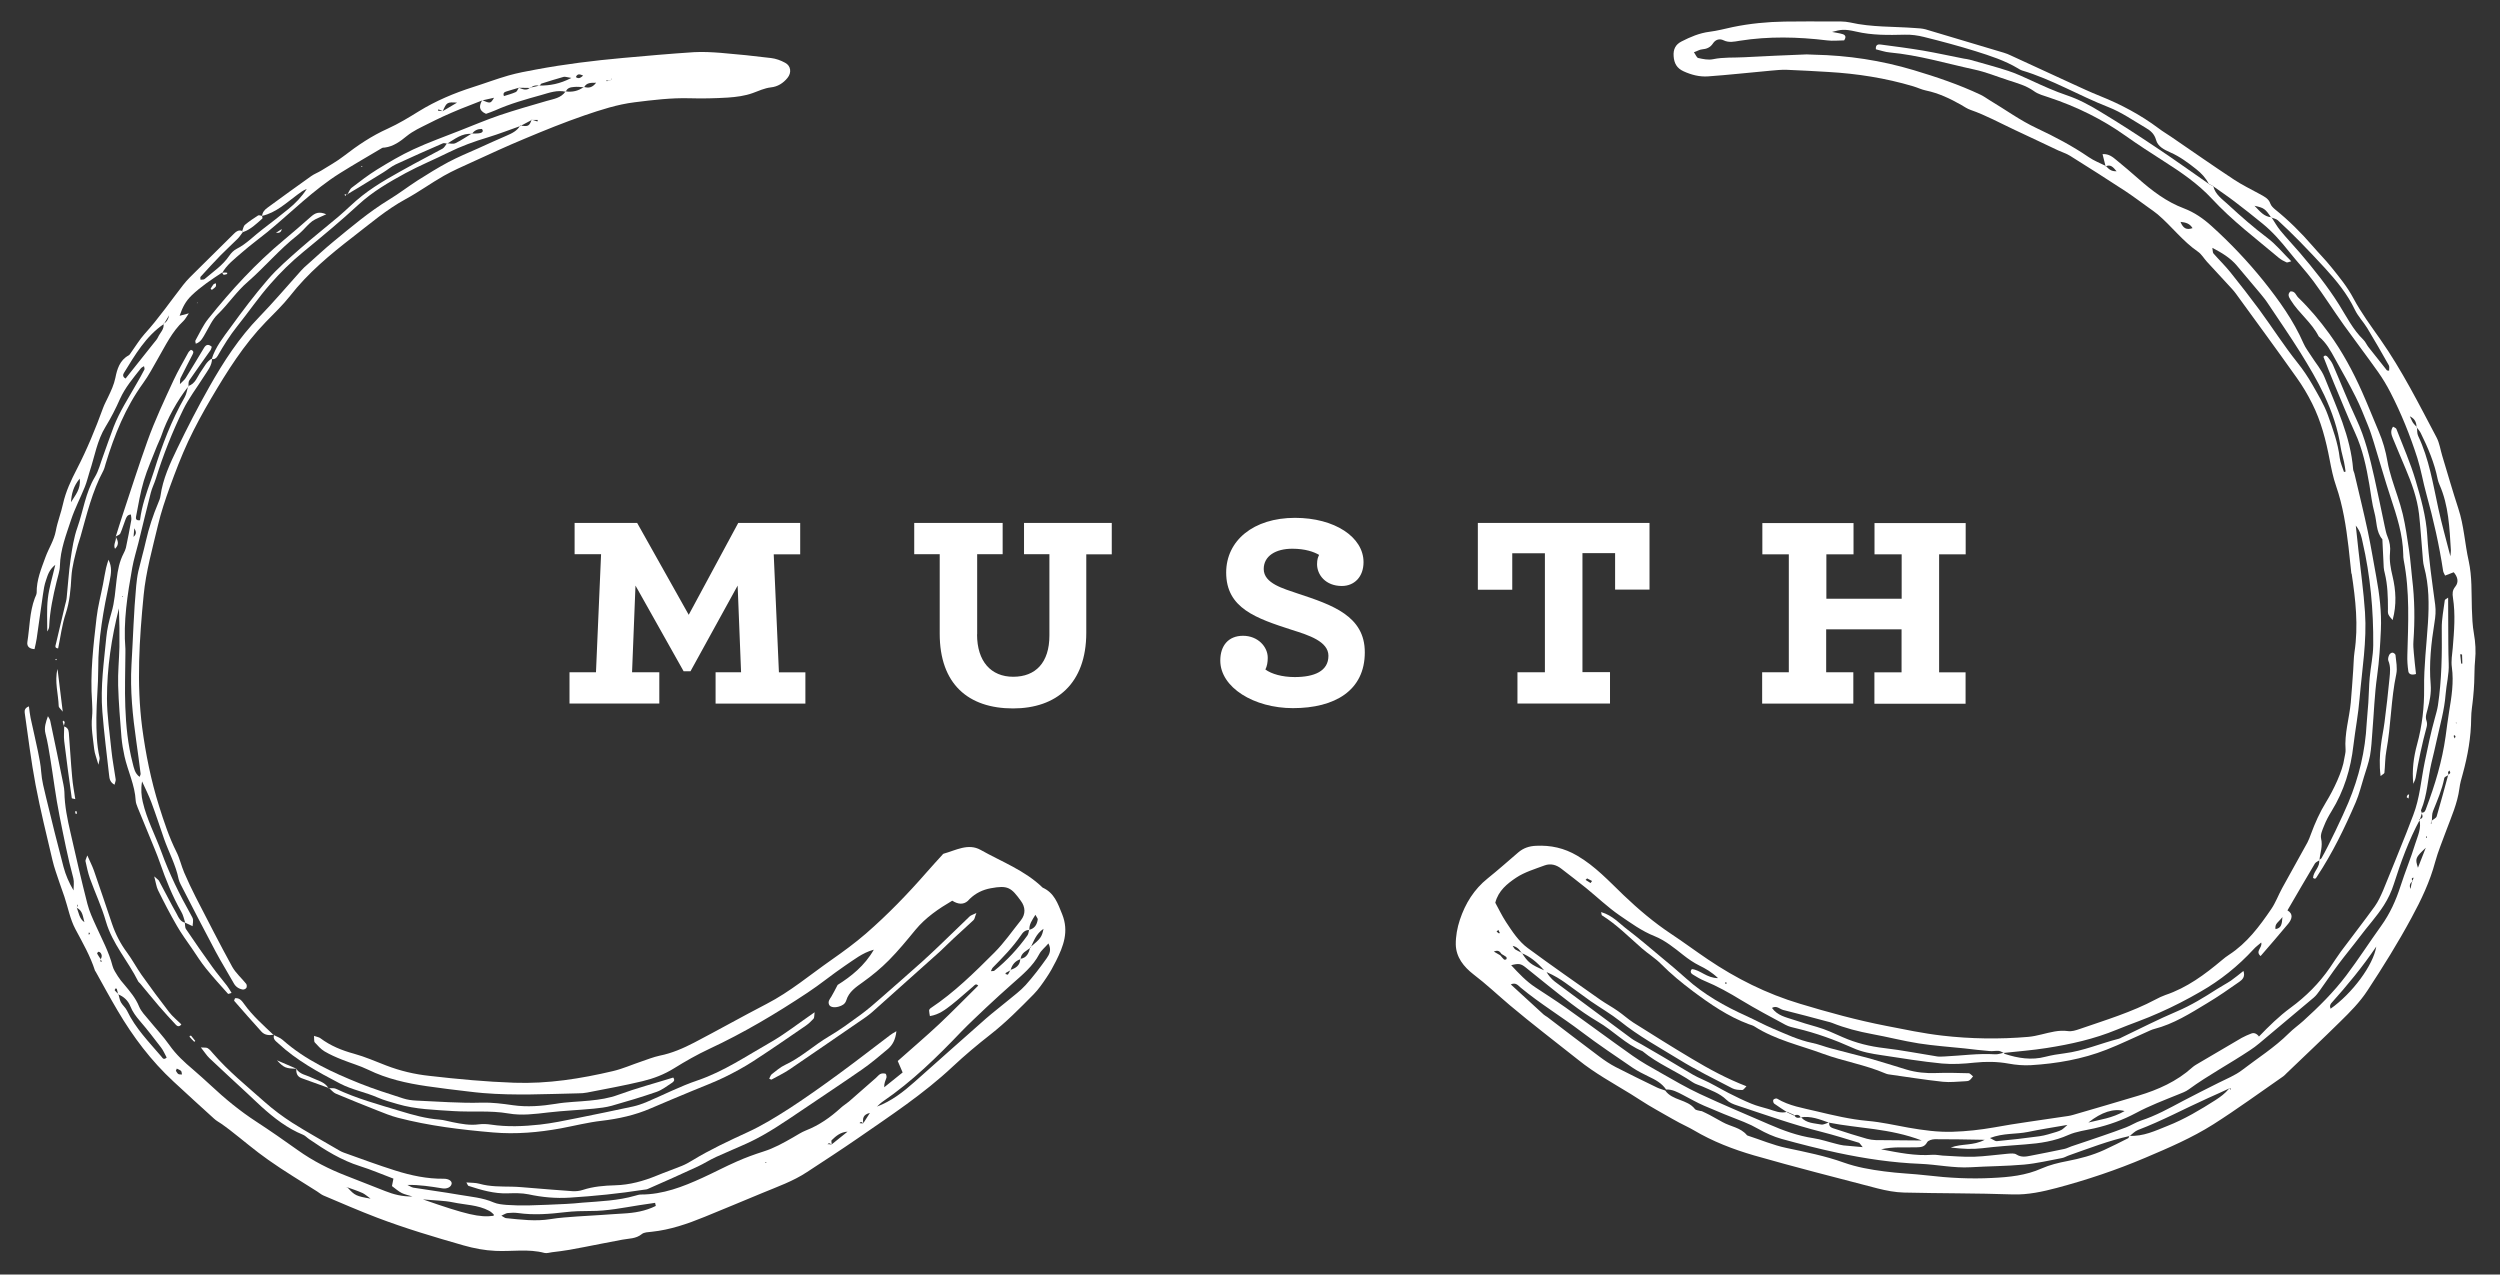 <svg viewBox="0 0 255 130" version="1.1" xmlns="http://www.w3.org/2000/svg" id="svg1">
  
  <rect x="0" y="0" width="255" height="130" fill="#333333" stroke="none"/>
  
  <defs>
    <style>
      .st0 {
        fill: none;
      }

      .st1 {
        fill-rule: evenodd;
      }

      .st1, .st2 {
        fill: #fff;
      }
    </style>
  </defs>
  
    
  
  <rect height="494.64" width="494.64" y="-273.81" x="-613.76" class="st0"></rect>
  <rect height="494.64" width="494.64" y="-273.81" x="-613.76" class="st0"></rect>
  <rect height="494.64" width="494.64" y="-273.81" x="-613.76" class="st0"></rect>
  <rect height="494.64" width="494.64" y="-273.81" x="-613.76" class="st0"></rect>
  <rect height="494.64" width="494.64" y="-273.81" x="-613.76" class="st0"></rect>
  <rect height="494.64" width="494.64" y="-273.81" x="-613.76" class="st0"></rect>
  <rect height="494.64" width="494.64" y="-273.81" x="-613.76" class="st0"></rect>
  <rect height="494.64" width="494.64" y="-273.81" x="-613.76" class="st0"></rect>
  <rect height="494.64" width="494.64" y="-273.81" x="-613.76" class="st0"></rect>
  <rect height="494.64" width="494.64" y="-273.81" x="-613.76" class="st0"></rect>
  <rect height="494.64" width="494.64" y="-273.81" x="-613.76" class="st0"></rect>
  <rect height="494.64" width="494.64" y="-273.81" x="-613.76" class="st0"></rect>
  <rect height="494.64" width="494.64" y="-273.81" x="-613.76" class="st0"></rect>
  <rect height="494.64" width="494.64" y="-273.81" x="-613.76" class="st0"></rect>
  <rect height="494.64" width="494.64" y="-273.81" x="-613.76" class="st0"></rect>
  <rect height="494.64" width="494.64" y="-273.81" x="-613.76" class="st0"></rect>
  <rect height="494.64" width="494.64" y="-273.81" x="-613.76" class="st0"></rect>
  <rect height="494.64" width="494.64" y="-273.81" x="-613.76" class="st0"></rect>
  <rect height="494.64" width="494.64" y="-273.81" x="-613.76" class="st0"></rect>
  <rect height="494.64" width="494.64" y="-273.81" x="-613.76" class="st0"></rect>
  <rect height="494.64" width="494.64" y="-273.81" x="-613.76" class="st0"></rect>
  <rect height="494.64" width="494.64" y="-273.81" x="-613.76" class="st0"></rect>
  <rect height="494.64" width="494.64" y="-273.81" x="-613.76" class="st0"></rect>
  <rect height="494.64" width="494.64" y="-273.81" x="-613.76" class="st0"></rect>
  <rect height="494.64" width="494.64" y="-273.81" x="-613.76" class="st0"></rect>
  <rect height="494.64" width="494.64" y="-273.81" x="-613.76" class="st0"></rect>
  <rect height="494.64" width="494.64" y="-273.81" x="-613.76" class="st0"></rect>
  <rect height="494.64" width="494.64" y="-273.81" x="-613.76" class="st0"></rect>
  <rect height="494.64" width="494.64" y="-273.81" x="-613.76" class="st0"></rect>
  <rect height="494.64" width="494.64" y="-273.81" x="-613.76" class="st0"></rect>
  <rect height="494.64" width="494.64" y="-273.81" x="-613.76" class="st0"></rect>
  <rect height="494.64" width="494.64" y="-273.81" x="-613.76" class="st0"></rect>
  <rect height="494.64" width="494.64" y="-273.81" x="-613.76" class="st0"></rect>
  <rect height="494.64" width="494.64" y="-273.81" x="-613.76" class="st0"></rect>
  <rect height="494.64" width="494.64" y="-273.81" x="-613.76" class="st0"></rect>
  <rect height="494.64" width="494.64" y="-273.81" x="-613.76" class="st0"></rect>
  <rect height="494.64" width="494.64" y="-273.81" x="-613.76" class="st0"></rect>
  <rect height="494.64" width="494.64" y="-273.81" x="-613.76" class="st0"></rect>
  <rect height="494.64" width="494.64" y="-273.81" x="-613.76" class="st0"></rect>
  <rect height="494.64" width="494.64" y="-273.81" x="-613.76" class="st0"></rect>
  <g>
    <path d="M78.22,118.57c-.07-.02-.13-.04-.2-.05.03.03.05.08.08.08.03,0,.08-.02.12-.03M9.14,95.3s.03-.09.02-.12c-.01-.03-.06-.05-.1-.07-.01.07-.02.13-.03.2.03,0,.07,0,.11-.02M18.03,109c-.03.08-.06.14-.09.22.08.11.14.26.25.33.09.06.25.03.37.05-.03-.12-.02-.28-.09-.36-.11-.11-.28-.16-.43-.24M43.14,122.34c4.43,1.55,5.82,1.87,7.21,1.67,0-.05.03-.13,0-.15-.14-.13-.29-.27-.46-.36-1.15-.61-2.45-.6-3.68-.86-.92-.19-1.88-.19-3.07-.3M66.89,123c-.02-.1-.05-.21-.07-.31-.54.08-1.08.15-1.62.24-1.65.26-3.28.6-4.96.59-.86,0-1.72.02-2.57.12-1.61.19-3.21.32-4.83.09-.35-.05-.71-.03-1.06,0-.18.02-.35.14-.64.27.25.14.36.24.47.25,1.51.15,3.02.35,4.54.1.9-.15,1.81-.2,2.72-.27.8-.06,1.61-.09,2.42-.15.76-.04,1.51-.12,2.27-.15,1.16-.06,2.28-.25,3.32-.77M89.43,112.88c1.5-.56,2.71-1.51,3.87-2.54,2.42-2.15,4.84-4.31,7.27-6.45.72-.63,1.48-1.2,2.22-1.82.62-.52,1.29-1,1.83-1.6.77-.86,1.48-1.79,2.15-2.74.26-.37.51-.84.17-1.5-.36.42-.73.7-.93,1.08-.65,1.25-1.74,2.13-2.74,3.02-.9.81-1.81,1.61-2.68,2.44-.84.81-1.7,1.59-2.51,2.43-2.48,2.6-5.05,5.12-8.04,7.16-.22.15-.41.35-.61.53M12.05,101.42c-.05-.18-.08-.36-.13-.54,0-.03-.08-.05-.12-.07-.04.07-.12.17-.1.2.11.14.25.26.38.39.08.28.12.58.25.83.17.31.47.54.62.85.86,1.8,2.25,3.21,3.52,4.7.1.11.21.39.53.09-.18-.33-.33-.71-.57-1.02-.7-.92-1.41-1.84-2.16-2.71-.4-.47-.75-.93-.98-1.51-.23-.57-.66-.98-1.25-1.21M104.99,94.87c-.42-.04-.67.25-.85.53-.83,1.22-1.85,2.25-2.87,3.29-.09.09-.12.22-.2.37.16-.02.28,0,.34-.04,1.3-1.04,2.42-2.26,3.39-3.61.11-.16.12-.38.17-.57.56-.12.8-.53.88-1.05.02-.1-.11-.22-.24-.48-.34.56-.66.98-.61,1.56M35.47,121.13c-.06,0-.13-.01-.19-.02.06.02.13.04.2.05.7.77.85.85,2.32,1.1-.37-.26-.58-.46-.82-.57-.49-.22-1.01-.39-1.51-.57M84.83,116.73c.54-.43,1.08-.87,1.62-1.3-.71.04-1.18.44-1.62.87-.07.06.01.28.01.43-.09-.04-.18-.1-.27-.12-.05,0-.11.07-.17.1.05,0,.1-.01.15,0,.09,0,.19.02.29.03M7.81,92.6c.05-.08.1-.16.14-.24.01-.03-.03-.07-.04-.11-.03.11-.05.22-.08.33.21.52.25,1.13.78,1.48-.16-.54-.16-1.18-.79-1.47M103.05,98.93c.57-.17,1-.46,1.02-1.13.69-.09.87-.63,1.02-1.18,1.06-.89,1.17-1.03,1.35-1.88-.76.5-.99,1.25-1.32,1.92-.4.33-.98.52-1.02,1.17-.55.18-.88.58-1.02,1.13-.16.09-.32.17-.48.27-.03.02-.03.08-.04.12.09.02.23.08.25.06.1-.15.17-.31.25-.48M88.05,114.58c.21-.33.42-.66.68-1.06-.7.16-.76.57-.67,1.06-.08-.05-.14-.12-.22-.14-.05-.01-.11.08-.17.11.04,0,.08.02.13.03.09,0,.17,0,.26,0M10.27,97.85c0,.11-.14.3.14.21-.06-.06-.11-.12-.17-.18.16-.21.19-.45.03-.67-.05-.07-.16-.13-.23-.13-.05.01-.15.16-.13.19.11.2.24.39.37.58M89.09,96.88c-1.13.31-1.99,1.02-2.91,1.63-1.3.88-2.51,1.89-3.82,2.75-3.21,2.13-6.52,4.1-10.02,5.73-1.24.58-2.43,1.26-3.59,1.98-1.01.63-2.09,1.04-3.21,1.31-1.87.45-3.77.79-5.65,1.16-.3.06-.61.08-.91.08-3.24.07-6.48.24-9.72-.03-.5-.04-1.01-.1-1.51-.16-1.41-.17-2.82-.33-4.22-.54-2.06-.3-4.07-.75-5.96-1.67-.86-.42-1.8-.68-2.69-1.04-.61-.24-1.22-.51-1.78-.84-.38-.23-.69-.58-.99-.91-.1-.11-.05-.35-.08-.67.31.11.51.13.65.24,1.03.77,2.18,1.24,3.43,1.58,1.12.31,2.2.78,3.28,1.2,1.43.55,2.9.9,4.42,1.06,2.87.33,5.75.6,8.64.7,3.43.12,6.77-.41,10.08-1.19.98-.23,1.91-.65,2.87-.97.62-.21,1.24-.46,1.88-.6,1.26-.25,2.42-.76,3.54-1.34,2.47-1.29,4.9-2.66,7.37-3.94,2.4-1.24,4.44-2.97,6.63-4.5,1.2-.84,2.39-1.71,3.5-2.67,2.22-1.93,4.26-4.04,6.19-6.25.53-.61,1.08-1.2,1.62-1.8.03-.04.07-.09.11-.1,1.24-.34,2.51-1.1,3.78-.39,2.15,1.21,4.52,2.09,6.33,3.85,1.18.53,1.54,1.59,1.99,2.71.71,1.77.13,3.26-.63,4.78-.29.58-.61,1.16-.98,1.7-.39.58-.8,1.18-1.29,1.68-1.42,1.44-2.84,2.88-4.44,4.13-1.32,1.03-2.6,2.11-3.82,3.25-2.97,2.79-6.36,5.01-9.69,7.32-1.71,1.18-3.45,2.31-5.19,3.45-1.41.93-2.99,1.48-4.53,2.12-1.96.81-3.93,1.64-5.9,2.44-1.74.71-3.5,1.32-5.39,1.52-.35.04-.78.04-1.02.24-.6.49-1.32.44-2,.57-.75.15-1.49.28-2.24.43-1.04.2-2.09.42-3.13.6-.59.11-1.2.17-1.8.25-.25.03-.52.13-.75.07-1.65-.44-3.34-.13-5-.21-1.13-.05-2.2-.26-3.26-.56-2.97-.85-5.93-1.73-8.82-2.83-1.84-.7-3.65-1.49-5.47-2.26-.23-.1-.42-.27-.64-.41-1.66-1.06-3.36-2.07-4.97-3.21-1.36-.95-2.63-2.05-3.95-3.07-.28-.22-.57-.42-.86-.63-.25-.17-.52-.31-.74-.52-1.38-1.25-2.76-2.51-4.13-3.78-2.28-2.11-4.13-4.56-5.7-7.23-.77-1.3-1.49-2.63-2.23-3.96-.02-.04-.06-.08-.08-.12-.48-1.5-1.26-2.85-2-4.24-.54-1.01-.75-2.19-1.12-3.3-.16-.48-.34-.95-.5-1.43-.25-.77-.54-1.52-.72-2.31-.6-2.55-1.23-5.1-1.72-7.67-.46-2.44-.76-4.9-1.11-7.36-.03-.24.02-.5.43-.65.06.43.09.81.17,1.18.24,1.14.52,2.27.75,3.41.14.69.28,1.37.33,2.08.06.89.3,1.78.51,2.66.57,2.36,1.15,4.71,1.77,7.05.22.82.55,1.6,1.02,2.39,0-.41.08-.85-.02-1.24-.57-2.1-.98-4.24-1.41-6.37-.39-1.93-.62-3.89-.94-5.84-.14-.85-.27-1.7-.49-2.54-.16-.62.03-1.16.25-1.78.08.15.19.29.23.45.46,2.17.91,4.35,1.35,6.52.05.25.09.5.1.76.02,1.42.31,2.81.63,4.19.55,2.42,1.1,4.83,1.72,7.24.2.78.55,1.52.88,2.25.6,1.34,1.31,2.63,1.68,4.07.1.38.34.72.55,1.06.19.3.42.58.65.84.58.7,1.16,1.37,1.51,2.24.21.5.62.92.98,1.35.7.86,1.47,1.67,2.11,2.58.68.97,1.53,1.75,2.42,2.5.61.53,1.22,1.07,1.81,1.62,1.44,1.35,2.96,2.6,4.62,3.68,1.44.94,2.85,1.92,4.25,2.92,1.54,1.1,3.2,1.94,4.96,2.62,1.32.51,2.63,1.04,3.95,1.55.86.34,1.73.57,2.78.55-.44-.14-.79-.2-1.09-.35-.35-.18-.66-.46-1-.71.05-.27.1-.51.15-.76-1.13-.42-2.25-.91-3.4-1.27-1.91-.6-3.58-1.64-5.2-2.76-.21-.14-.39-.35-.61-.44-1.62-.66-2.96-1.71-4.24-2.86-.49-.44-.95-.9-1.44-1.35-1.3-1.2-2.6-2.4-3.89-3.62-.28-.27-.49-.62-.86-1.08.36.03.56-.01.69.07.21.13.38.34.54.53,1.59,1.84,3.49,3.37,5.3,4.98.87.77,1.81,1.47,2.79,2.1,1.45.92,2.96,1.75,4.44,2.62.26.15.52.32.8.42,1.76.63,3.51,1.28,5.29,1.84,1.59.5,3.22.85,4.92.83.53,0,.84.24.81.5-.05.36-.49.56-.96.48-1.17-.19-2.33-.37-3.56-.35.2.09.4.24.61.28,1.55.25,3.1.45,4.65.72,1.19.21,2.41.29,3.55.79.4.17.87.21,1.32.25.75.05,1.51.07,2.27.05,1.26-.03,2.53-.09,3.79-.15.55-.02,1.11-.08,1.66-.13,1.81-.14,3.63-.2,5.39-.71.19-.05.39-.12.59-.12,2.24,0,4.27-.79,6.26-1.7,1.19-.54,2.35-1.16,3.54-1.68.88-.39,1.79-.72,2.7-1.01,1.08-.34,2.04-.88,3-1.43.44-.25.87-.54,1.33-.72,1.35-.53,2.49-1.33,3.55-2.3.26-.24.57-.42.84-.65.92-.8,1.83-1.6,2.74-2.4.15-.13.28-.31.45-.4.15-.08.37-.08.54-.03.06.02.12.28.09.4-.1.29-.25.58-.23.98.62-.5,1.24-1,1.88-1.51-.18-.42-.33-.79-.5-1.17,1.43-1.27,2.85-2.48,4.21-3.75,1.36-1.28,2.66-2.62,4-3.94-.25-.26-.39-.02-.52.09-.74.62-1.44,1.27-2.2,1.87-.63.49-1.28,1-2.21,1.15-.03-.22-.08-.4-.08-.57,0-.08.08-.19.16-.24,2.42-1.61,4.47-3.64,6.51-5.68.99-.99,1.8-2.17,2.69-3.28.51-.65.46-1.36,0-1.98-.98-1.35-1.31-1.62-3.07-1.29-.82.15-1.54.5-2.14,1.08-.07.07-.13.15-.21.22q-.65.56-1.58-.03c-1.38.81-2.71,1.71-3.76,2.98-.87,1.06-1.74,2.12-2.7,3.09-.81.82-1.72,1.57-2.66,2.24-.71.51-1.42.97-1.69,1.86-.12.38-.43.54-.79.64-.44.12-.85.05-.96-.2-.15-.34.07-.57.23-.83.2-.33.37-.68.64-1.19,1.36-.85,2.76-1.96,3.69-3.59" class="st1" id="path2"></path>
    <path d="M12.44,60.81l.04.1.05-.1h-.1ZM13.62,54.76c.31-.29.29-.51.08-.88-.03.37-.05.58-.08.88M59.48,7.71c-.28-.11-.56-.27-.74.15.3.24.52.04.74-.15M7.24,51.23c.41-.7,1.03-1.33.89-2.41-.65.78-.84,1.57-.89,2.41M16.71,33.05c-1.85,1.26-2.93,3.15-4.07,4.99-.09.15-.17.39.17.57.95-1.2,1.91-2.4,2.87-3.61.16-.2.34-.39.44-.61.2-.45.65-.8.56-1.36q.46-.26.57-.87c-.25.42-.4.66-.54.9M45.15,11.34c.46-.27.91-.54,1.47-.87-1.01-.07-1.06-.04-1.46.87-.15-.06-.3-.12-.44-.19-.01.05-.03.09-.05.14.16.01.32.03.48.05M54.1,8.94c.31-.07.63-.14.94-.21,1.04,0,2.04-.16,3.24-.78-.46-.07-.64-.15-.79-.11-.76.21-1.52.45-2.27.69-.07.02-.1.15-.16.23-.35-.09-.67-.05-.95.21-.39,0-.79-.02-1.19-.02-.42.13-.85.24-1.27.38-.17.06-.38.13-.25.47.41-.13.83-.24,1.21-.41.14-.06.2-.29.31-.44.39.14.78.35,1.16-.02M62.18,8.22c.07-.04.15-.09.22-.15.02-.01.02-.05.02-.07-.07.08-.14.17-.22.24-.13-.02-.25-.03-.38-.04.02.03.05.08.07.08.1-.01.19-.04.29-.06M22.67,27.79c-1.09.72-2.19,1.44-3.14,2.36-.57.55-.91,1.17-1.21,2.06.37-.1.59-.15.94-.25-.22.32-.35.59-.55.78-1.17,1.09-1.83,2.51-2.62,3.87-.48.83-.92,1.69-1.49,2.47-1.81,2.5-2.93,5.29-3.82,8.21-.07.24-.13.5-.24.72-1.14,2.12-1.68,4.44-2.33,6.73-.08.29-.19.57-.27.86-.28,1.08-.59,2.14-.66,3.27-.07,1.25-.17,2.5-.58,3.73-.38,1.13-.52,2.35-.77,3.54-.39-.04-.27-.28-.23-.45.31-1.32.63-2.66.94-3.98.06-.24.14-.49.16-.74.14-1.31.21-2.62.4-3.92.16-1.1.33-2.22.7-3.26.6-1.71.82-3.54,1.78-5.14.39-.64.56-1.4.83-2.11.36-.99.7-2,1.08-2.99.6-1.56,1.52-2.96,2.34-4.41.28-.48.55-.96.8-1.45.04-.07-.02-.19-.04-.34-.13.08-.25.13-.33.23-.78.99-1.59,1.94-2.12,3.11-.43.97-.91,1.92-1.47,2.83-.87,1.41-1.11,3.03-1.62,4.56-.17.53-.29,1.08-.5,1.59-.45,1.12-1.02,2.2-1.4,3.35-.5,1.53-1.1,3.04-1.14,4.7-.01.54-.22,1.09-.34,1.62-.36,1.48-.68,2.96-.75,4.49,0,.2-.07.39-.2.58.01-1.12-.07-2.25.06-3.36.12-1.08.46-2.15.76-3.44-.64.51-.77,1.06-.94,1.55-.17.47-.25.98-.32,1.48-.22,1.5-.42,3-.64,4.5-.05.35-.14.69-.22,1.07-.48-.02-.8-.25-.73-.72.24-1.5.22-3.03.76-4.48.07-.19.19-.38.19-.56-.02-1.3.47-2.44.9-3.63.33-.9.87-1.7,1.05-2.66.17-.94.54-1.84.74-2.78.28-1.25.82-2.4,1.4-3.52,1.05-2.03,1.91-4.13,2.69-6.27.14-.38.34-.73.51-1.1.3-.63.59-1.24.74-1.96.17-.86.44-1.79,1.35-2.28.12-.06.19-.23.28-.34.44-.61.84-1.28,1.34-1.84,1.43-1.57,2.63-3.32,3.93-4.99.43-.56.95-1.04,1.45-1.54,1.25-1.25,2.51-2.48,3.77-3.73.22-.22.47-.39.81-.25,0,0,.07.11.07.11-.18.23-.33.48-.53.68-.57.57-1.17,1.11-1.73,1.68-.7.72-1.38,1.46-2.06,2.21-.04.05,0,.17,0,.29.14-.02.32.01.42-.07.87-.75,1.85-1.39,2.51-2.37.19-.28.46-.56.76-.71,1.01-.51,1.76-1.33,2.65-2,.88-.66,1.75-1.36,2.61-2.05.73-.58,1.37-1.26,1.89-2.06-.37.14-.66.37-.96.59-1.13.83-2.17,1.83-3.6,2.16h0c.04-.38.27-.64.57-.85,1.47-1.07,2.94-2.15,4.43-3.2.32-.23.71-.37,1.05-.58.77-.48,1.57-.92,2.28-1.47,1.41-1.09,2.86-2.07,4.49-2.8,1.1-.5,2.14-1.13,3.17-1.77,1.74-1.07,3.59-1.85,5.53-2.47,1.2-.38,2.39-.83,3.61-1.18.92-.26,1.87-.44,2.81-.61,2.93-.55,5.89-.91,8.86-1.18,2.41-.22,4.83-.43,7.25-.59.91-.05,1.83,0,2.74.07,1.71.14,3.43.32,5.14.53.49.06.98.24,1.42.48.6.31.68,1.02.24,1.55-.43.53-1,.89-1.68.96-.68.08-1.25.36-1.86.58-.8.29-1.67.4-2.52.46-1.31.08-2.63.11-3.94.07-1.88-.05-3.73.18-5.59.41-1.77.22-3.45.77-5.12,1.34-2.06.71-4.08,1.53-6.08,2.37-1.81.75-3.6,1.58-5.39,2.4-.97.44-1.95.87-2.87,1.39-1.32.75-2.55,1.65-3.88,2.37-1.97,1.07-3.66,2.53-5.41,3.88-2.32,1.79-4.58,3.67-6.4,6.01-.75.95-1.64,1.79-2.48,2.66-2.24,2.31-3.93,5.02-5.55,7.76-.85,1.44-1.65,2.91-2.36,4.42-.7,1.51-1.3,3.08-1.87,4.65-.46,1.28-.9,2.58-1.21,3.9-.56,2.36-1.23,4.73-1.46,7.13-.44,4.49-.73,9-.15,13.5.36,2.71.9,5.38,1.72,8,.5,1.59,1.02,3.17,1.77,4.67.34.67.5,1.43.8,2.13.36.84.75,1.66,1.16,2.47,1.23,2.38,2.44,4.77,3.73,7.12.36.65.96,1.16,1.43,1.75.07.09.08.31.02.41-.06.1-.25.19-.37.17-.41-.07-.73-.28-.94-.68-.59-1.06-1.24-2.09-1.81-3.16-1.21-2.27-2.39-4.57-3.57-6.86-.09-.18-.18-.37-.22-.56-.29-1.45-1.01-2.75-1.49-4.12-.43-1.24-.83-2.48-1.29-3.71-.26-.7-.6-1.37-.95-2.14-.14.81-.07,1.48.07,2.09.41,1.79,1.28,3.4,1.9,5.1.81,2.24,1.86,4.37,3.03,6.45.25.44.23.44.15,1.13-.26-.13-.52-.25-.78-.37l.04.05c-.13-.38-.2-.79-.4-1.13-.91-1.59-1.58-3.28-2.18-5-.33-.96-.74-1.88-1.12-2.83-.38-.94-.77-1.86-1.15-2.8-.09-.24-.2-.49-.21-.73-.08-1.58-.8-3-1.14-4.51-.14-.63-.25-1.28-.31-1.93-.14-1.77-.29-3.53-.34-5.3-.04-1.31.1-2.63.13-3.94.02-1.31,0-2.62-.05-3.93-.76,3.02-1.22,6.06-1.22,9.18,0,1.78.28,3.52.45,5.28.1,1,.3,1.99.44,2.99.02.16-.08.34-.12.54-.45-.24-.52-.62-.55-.95-.24-2.16-.52-4.32-.69-6.49-.21-2.56.16-5.06.4-7.58.08-.85.28-1.7.52-2.51.34-1.13.4-2.29.54-3.44.11-.92.28-1.8.71-2.63.09-.18.18-.36.23-.56.2-.94.38-1.88.55-2.83.03-.18-.02-.38-.04-.57-.38.02-.46.29-.55.51-.19.47-.32.96-.53,1.42-.07.15-.31.21-.47.32v.02c.25-.77.47-1.54.73-2.3.82-2.48,1.62-4.98,2.5-7.44.76-2.13,1.73-4.19,2.68-6.24.45-.96.98-1.87,1.49-2.8.06-.12.18-.21.27-.29.32.1.27.29.17.48-.41.8-.83,1.6-1.23,2.41-.06.11-.03.27-.06.61.28-.3.48-.44.59-.63.64-1.02,1.26-2.06,1.88-3.09.2-.32.44-.39.78-.09-.04.11-.06.25-.13.35-.72,1.03-1.46,2.05-2.17,3.09-.1.15-.06.39-.08.59-1.13,1.42-2.21,3.39-2.74,4.98-.13.38-.32.75-.47,1.12-.45,1.17-.98,2.33-1.34,3.53-.36,1.2-.56,2.45-.8,3.69-.04.2.03.4.41.34.17-1.43.66-2.79,1.14-4.16.1-.28.2-.57.29-.86.81-2.61,1.77-5.15,3.13-7.53.19-.34.24-.75.35-1.13.75-.23.93-.97,1.32-1.51.34-.47.57-1.02,1.12-1.31,0,.76-.5,1.3-.87,1.9-.7,1.11-1.51,2.16-2.08,3.33-1.11,2.28-2.04,4.62-2.79,7.05-.15.48-.39.94-.51,1.42-.44,1.71-.85,3.43-1.27,5.14-.21.84-.47,1.66-.62,2.5-.49,2.74-.93,5.49-.7,8.29.01.15,0,.3,0,.45-.01,1.82-.08,3.65-.01,5.47.07,1.92.26,3.84.75,5.72.13.51.21,1.05.71,1.41.05-.15.12-.25.1-.33-.14-1.1-.28-2.2-.44-3.3-.37-2.6-.64-5.19-.49-7.83.16-2.67.23-5.35.48-8.02.05-.5.11-1.01.22-1.5.24-1.03.54-2.05.77-3.08.3-1.33.73-2.63,1.26-3.89.1-.23.2-.47.23-.72.24-1.73.97-3.29,1.71-4.83,1.03-2.13,2.11-4.24,3.28-6.3,1.44-2.55,3.03-5,5.09-7.12,1.48-1.53,2.85-3.15,4.27-4.73.2-.23.43-.43.66-.63.87-.77,1.72-1.57,2.62-2.31,1.84-1.51,3.65-3.05,5.7-4.3.99-.6,1.92-1.32,2.9-1.95,1.02-.65,2.06-1.29,3.12-1.86.98-.52,2.01-.95,3.03-1.4.96-.44,1.94-.88,2.91-1.3.56-.24,1.09-.49,1.4-1.04.81.13.93.07,1.17-.6.2.07.4.12.59.19.01-.05.02-.11.03-.16-.2,0-.4,0-.6,0-.39.21-.78.41-1.17.62-1.1.39-2.18.81-3.29,1.15-1.4.42-2.76.91-4.07,1.56-1.44.72-2.94,1.33-4.36,2.1-1.69.92-3.36,1.89-4.78,3.2-1.82,1.68-3.73,3.26-5.64,4.83-1.21.99-2.34,2.1-3.37,3.28-1.2,1.36-2.23,2.88-3.37,4.3-.76.95-1.4,1.98-2,3.03-.14.25-.33.37-.61.33.38-1.23,1.18-2.22,1.92-3.23,1.21-1.67,2.46-3.33,3.81-4.89.98-1.14,2.14-2.13,3.28-3.14,1.29-1.13,2.64-2.19,3.95-3.3.81-.69,1.55-1.45,2.38-2.1,1.63-1.28,3.47-2.24,5.27-3.24.97-.54,1.97-1.03,2.94-1.57.19-.11.3-.36.45-.54.29,0,.63.1.87-.02.58-.28,1.11-.65,1.66-.98.29-.01.59.02.87-.05.15-.03.38-.17.16-.42-.42,0-.77.14-1.01.51-1.02-.1-1.74.52-2.53.99-.15-.01-.32-.09-.44-.03-1.61.7-3.22,1.41-4.81,2.15-.45.21-.83.55-1.26.81-.85.53-1.71,1.04-2.56,1.57-.38.23-.77.46-1.16.69l.03.04c.15-.25.25-.57.47-.74.84-.65,1.68-1.29,2.58-1.85,1.2-.74,2.42-1.46,3.69-2.05,1.55-.72,3.16-1.29,4.75-1.92,1.35-.53,2.7-1.1,4.07-1.57,1.58-.53,3.18-.99,4.77-1.45.72-.21,1.48-.29,1.95-.98.68.1,1.31-.04,1.87-.46.49.16.88.06,1.24-.42-.53,0-.97-.02-1.22.46-.35-.02-.7-.07-1.03-.03-.33.03-.7.07-.84.49-.87-.21-1.69.1-2.5.33-1.59.44-3.19.89-4.71,1.57-.32.14-.65.25-.93.35-.79-.35-.69-.85-.39-1.39.85.35.85.35,1.21-.25-.44.1-.82.18-1.2.27-.74.29-1.48.57-2.22.87-.61.25-1.2.51-1.8.78-.5.23-1,.48-1.5.73-.75.38-1.51.71-2.2,1.27-.62.51-1.34,1.05-2.22,1.16-.1.01-.21,0-.29.05-1.43.85-2.87,1.68-4.28,2.56-2.71,1.7-4.95,3.98-7.4,6-.86.7-1.76,1.35-2.59,2.08-.75.66-1.58,1.26-2.07,2.18l.04-.03Z" class="st1" id="path4"></path>
    <path d="M91.43,105.21c-.09.82-.38,1.38-.88,1.8-.85.71-1.7,1.44-2.61,2.07-2.03,1.41-4.09,2.77-6.14,4.16-1.76,1.18-3.5,2.4-5.43,3.3-1.1.51-2.22.96-3.33,1.47-.64.29-1.23.68-1.88.98-1.69.79-3.4,1.54-5.1,2.29-.13.06-.29.05-.44.08-2.49.39-4.99.64-7.51.8-1.42.09-2.82-.04-4.21-.34-.68-.14-1.41-.12-2.11-.1-1.4.05-2.7-.34-4-.76-.07-.02-.1-.16-.22-.35.49.04.92.02,1.32.13,1.09.31,2.2.28,3.31.3.66.01,1.31.08,1.96.13,1.42.11,2.83.24,4.24.33.35.02.72-.02,1.05-.13,1.07-.35,2.19-.44,3.29-.47,1.5-.04,2.89-.43,4.26-.99.84-.35,1.7-.64,2.55-.99.37-.15.73-.35,1.07-.56,1.82-1.11,3.74-2,5.67-2.89,1.46-.67,2.85-1.53,4.21-2.4,1.78-1.16,3.51-2.39,5.22-3.65,1.71-1.25,3.38-2.56,5.08-3.84.15-.12.32-.21.62-.39" class="st1" id="path6"></path>
    <path d="M33.52,111c.24.01.53-.04.73.05,2.11,1,4.36,1.61,6.58,2.28,1.3.4,2.61.76,3.99.87.45.03.89.18,1.34.26.89.18,1.78.35,2.7.22.4-.05.81-.03,1.21.03,1.66.25,3.33.18,4.99,0,1.25-.14,2.5-.4,3.74-.65,1.93-.38,3.85-.79,5.78-1.2.44-.1.88-.25,1.3-.42,1.77-.75,3.49-1.64,5.3-2.25,2.66-.91,4.96-2.48,7.37-3.85,1.53-.87,2.92-1.98,4.54-3.09-.05.35-.02.56-.11.66-.24.26-.5.51-.79.71-1.79,1.23-3.57,2.46-5.39,3.64-.93.6-1.91,1.13-2.91,1.62-1.09.53-2.23.95-3.35,1.42-1.39.58-2.79,1.16-4.18,1.76-1.59.69-3.29,1.06-4.98,1.26-1.41.16-2.78.51-4.16.77-2.3.42-4.6.62-6.93.42-3.27-.28-6.52-.67-9.71-1.5-.73-.19-1.43-.48-2.14-.76-1.4-.55-2.8-1.12-4.19-1.7-.26-.11-.45-.37-.68-.56l-.03.03Z" class="st1" id="path8"></path>
    <path d="M27.91,105.57c.31.16.66.27.92.5,2.31,2.05,5.06,3.31,7.87,4.44,1.45.58,2.94,1.05,4.43,1.53.43.14.89.2,1.34.22,2.22.09,4.44.28,6.67.21,1.06-.03,2.13.11,3.17.26,1.47.21,2.94.09,4.37-.14,1.16-.2,2.31-.21,3.47-.33,1.01-.1,1.97-.24,2.94-.6,1.83-.67,3.72-1.17,5.58-1.75.22.29.01.44-.12.53-.5.33-1,.72-1.55.92-1.52.53-3.07.99-4.62,1.43-.58.16-1.19.23-1.79.29-1.56.15-3.12.21-4.67.39-1.36.16-2.72.34-4.07.1-1.86-.32-3.74-.12-5.6-.24-1.92-.13-3.85-.17-5.71-.72-.68-.2-1.37-.38-2.01-.66-1.25-.55-2.6-.78-3.83-1.42-2.24-1.17-4.45-2.37-6.32-4.11-.25-.23-.59-.44-.41-.88l-.03.02Z" class="st1" id="path10"></path>
    <path d="M99.59,93.13c-.16.4-.17.62-.29.72-.65.62-1.34,1.22-2,1.84-.48.44-.94.92-1.42,1.36-2.29,2.06-4.59,4.11-6.89,6.16-.45.4-.96.73-1.47,1.08-2.33,1.6-4.66,3.21-7,4.8-.58.39-1.22.69-1.83,1.03-.03.01-.08-.03-.23-.09.09-.17.14-.37.27-.47.44-.34.87-.72,1.37-.95,1.62-.76,2.92-1.99,4.44-2.89,1.13-.66,2.19-1.45,3.25-2.22.69-.51,1.34-1.06,1.98-1.63,1.44-1.25,2.87-2.52,4.3-3.79.6-.54,1.18-1.09,1.77-1.65,1.02-.98,2.03-1.97,3.06-2.95.12-.12.31-.17.71-.36" class="st1" id="path12"></path>
    <path d="M11.07,57.11c.38.73.26,1.42.12,2.12-.63,2.96-1.18,5.93-1.17,8.99,0,1.67-.18,3.33-.19,5,0,1.36.02,2.73.33,4.07.03.13-.04.28-.12.71-.2-.71-.38-1.13-.43-1.57-.12-1.1-.34-2.2-.22-3.31.05-.5.03-1.02,0-1.52-.21-2.89.13-5.74.46-8.6.13-1.15.44-2.28.66-3.43.1-.55.19-1.09.31-1.64.06-.28.16-.55.24-.83" class="st1" id="path14"></path>
    <path d="M33.29,21.85c-.65.32-1.09.46-1.44.71-.36.27-.66.63-.98.95-.18.18-.36.35-.56.51-1.82,1.43-3.31,3.22-5.05,4.74-1.15.99-1.98,2.27-3.07,3.32-.53.51-.85,1.25-1.23,1.9-.25.42-.44.9-.99,1.08-.02-.14-.07-.26-.04-.32.42-.75.78-1.56,1.31-2.22,2.34-2.92,4.86-5.67,7.74-8.06.93-.78,1.84-1.56,2.74-2.36.41-.36.8-.57,1.57-.24" class="st1" id="path16"></path>
    <path d="M8.91,87.26c.26.6.49,1.04.66,1.51.63,1.81,1.24,3.63,1.85,5.44.36,1.06.86,2.04,1.53,2.94.54.73.97,1.55,1.49,2.29.91,1.28,1.84,2.54,2.8,3.78.36.47.84.85,1.26,1.27-.22.29-.43.18-.55.05-.58-.62-1.16-1.25-1.72-1.9-.66-.77-1.29-1.55-1.94-2.33-.06-.07-.16-.13-.2-.22-1.03-2.07-2.63-3.82-3.29-6.11-.43-1.5-1.1-2.92-1.63-4.39-.2-.57-.32-1.16-.45-1.75-.02-.12.08-.26.18-.57" class="st1" id="path18"></path>
    <path d="M18.85,94.08c.04.24,0,.52.13.7.87,1.3,1.77,2.58,2.68,3.85.47.66,1,1.27,1.49,1.91.17.23.31.47.47.74-.19.05-.33.12-.36.09-.77-.86-1.54-1.71-2.26-2.6-.51-.63-.94-1.32-1.39-1.98-.54-.79-1.11-1.55-1.58-2.38-.68-1.17-1.31-2.39-1.91-3.61-.17-.34-.21-.74-.39-1.41.31.29.43.35.48.44.6,1.11,1.17,2.24,1.79,3.34.21.39.38.86.91.95l-.04-.05Z" class="st1" id="path20"></path>
    <path d="M6.5,74.09c.35.08.5.32.52.65.12,1.51.2,3.01.34,4.52.06.74.2,1.47.32,2.25-.2-.05-.36-.06-.36-.1-.27-1.94-.54-3.88-.77-5.82-.06-.5,0-1.01,0-1.51l-.03.03Z" class="st1" id="path22"></path>
    <path d="M27.94,105.54c-.47.08-.93.06-1.27-.31-.94-1.03-1.86-2.09-2.78-3.14-.03-.04.05-.17.08-.27.47-.06.7.27.94.6.85,1.19,1.95,2.15,3,3.15l.03-.02Z" class="st1" id="path24"></path>
    <path d="M5.87,68.26c.17,1.36.34,2.73.53,4.33-.25-.32-.4-.43-.41-.54-.04-1.28-.44-2.53-.13-3.79" class="st1" id="path26"></path>
    <path d="M30.22,109.01c.35.58,1.01.63,1.54.9.62.31,1.37.42,1.76,1.1l.03-.03c-.93-.33-1.87-.67-2.8-1.01-.45-.17-.55-.53-.53-.95h0Z" class="st1" id="path28"></path>
    <path d="M26.73,22.02h0c.01.09.07.23.03.27-.61.54-1.19,1.12-1.99,1.39,0,0-.07-.12-.07-.11.1-.22.13-.5.29-.64.41-.35.87-.65,1.33-.95.1-.06.28.02.42.04" class="st1" id="path30"></path>
    <path d="M30.23,109.01c-1.07-.02-1.28-.1-1.98-.86.72.31,1.35.58,1.97.85h0Z" class="st1" id="path32"></path>
    <path d="M28.74,23.36c-.06.33-.23.42-.59.39.24-.15.39-.26.59-.39" class="st1" id="path34"></path>
    <path d="M21.48,29.45c.1-.15.18-.31.29-.44.05-.07.17-.08.26-.11,0,.12.02.26-.03.34-.1.13-.26.22-.39.33-.04-.04-.08-.07-.12-.11" class="st1" id="path36"></path>
    <path d="M11.79,54.72c.22.4.42.79-.06,1.26-.22-.46.18-.85.08-1.24,0,0-.02-.02-.02-.02" class="st1" id="path38"></path>
    <path d="M19.38,105.65s.11-.02.12,0c.15.18.28.36.42.53-.04.03-.1.09-.11.08-.16-.16-.32-.32-.47-.5-.02-.02.02-.08.04-.12" class="st1" id="path40"></path>
    <path d="M22.63,27.83c.09,0,.18-.02.28-.03.09,0,.17,0,.26.02,0,0,0,.12,0,.13-.12.03-.25.09-.36.07-.06-.01-.1-.15-.14-.23,0,0-.04.03-.04.03" class="st1" id="path42"></path>
    <path d="M5.81,67.2c-.04.06-.05.13-.08.14-.03,0-.08-.03-.12-.05.06-.03.12-.05.2-.09" class="st1" id="path44"></path>
    <path d="M6.53,74.06c-.04-.14-.1-.28-.13-.42-.01-.04.02-.09.04-.14.05.05.16.1.16.15-.01.14-.06.29-.1.43,0,0,.03-.02.03-.02" class="st1" id="path46"></path>
    <path d="M35.36,19.75c-.04.08-.08.17-.13.25-.03-.05-.06-.1-.1-.15.09-.02.17-.04.25-.06l-.03-.04Z" class="st1" id="path48"></path>
    <path d="M20.14,30.83v.1s-.06-.02-.06-.02l.06-.08Z" class="st1" id="path50"></path>
    <path d="M7.79,82.73c.02.08.06.16.06.24,0,.02-.08.04-.12.06-.03-.08-.06-.16-.07-.25,0-.01.08-.04.12-.06" class="st1" id="path52"></path>
    <path d="M36.86,17.03v-.11s.13.06.13.06l-.13.05Z" class="st1" id="path54"></path>
    <path d="M176.09,100.22s-.08-.03-.12-.03c0,.06.01.12.02.17.04-.02.08-.02.12-.04.02-.01,0-.06,0-.1M247.47,85.31s-.03.08-.02.12c0,0,.06.02.08.03.01-.04.03-.08.02-.12,0-.01-.05-.02-.08-.03M250.57,73.71h-.08l.04.1.04-.1ZM250.38,75.32c.03-.07.08-.14.08-.22,0-.04-.09-.08-.14-.12-.02.04-.05.09-.04.12.02.08.07.14.1.22M152.83,94.84c-.08.08-.13.13-.18.18.07.06.14.12.21.17.03.02.09-.01.13-.02-.05-.1-.11-.21-.17-.34M161.89,89.59c-.05.05-.1.1-.16.16.17.1.34.21.51.32.05-.07.1-.14.15-.21-.17-.09-.33-.18-.5-.26M251.13,66.76c-.06-.01-.13-.02-.19-.03.03.32.07.64.1.96.04,0,.08,0,.12,0,0-.3-.02-.61-.03-.92M232.1,94.77c.57-.1.66-.45.71-1.23-.4.53-.8.66-.71,1.23M223.64,23.27c-.28-.46-.66-.58-1.23-.64.27.67.62.85,1.23.64M247.43,86.47c-1.07,1.02-1.1,1.09-.8,2.04.3-.77.55-1.4.8-2.04M216.71,113.33c-1.12-.3-2.35.1-3.7,1.17,1.19-.3,2.42-.44,3.7-1.17M237.72,102.89c2.2-1.55,4.36-4.44,4.66-6.34-1.39,2.06-2.96,3.96-4.61,5.8-.06.07-.09.18-.11.27-.01.04.02.09.06.28M202.98,116.08c.35.17.53.33.68.32,1.45-.14,2.91-.3,4.35-.5.6-.08,1.18-.28,1.76-.45.19-.05.38-.14.55-.23.12-.07.22-.18.56-.48-1.56.27-2.8.46-4.04.72-1.21.25-2.48.09-3.87.62M239.08,48.14c.06-.02.11-.03.17-.04-.05-.33-.09-.66-.16-.98-.1-.5-.26-.98-.34-1.48-.27-1.86-.88-3.63-1.67-5.32-.7-1.5-1.56-2.93-2.43-4.34-1.07-1.71-2.22-3.37-3.34-5.05-.22-.34-.48-.65-.73-.96-.81-.97-1.62-1.94-2.44-2.9-.65-.76-1.48-1.27-2.48-1.79.05.29.03.47.11.57.56.64,1.18,1.24,1.72,1.91,1.01,1.26,2,2.53,2.96,3.83,1.31,1.79,2.51,3.67,3.89,5.4.57.71,1.07,1.46,1.52,2.24.57,1.01,1.19,2.02,1.58,3.1.51,1.42,1.03,2.85,1.21,4.37.06.49.28.95.43,1.42M189.99,117c-.25-.3-.31-.42-.38-.44-1.26-.38-2.51-.78-3.78-1.1-2.94-.74-5.79-1.76-8.66-2.71-.38-.12-.79-.29-1.06-.56-.72-.7-1.63-.98-2.49-1.38-.32-.14-.68-.22-.97-.42-1.66-1.14-3.56-1.87-5.12-3.17-1.71-.7-2.98-2.09-4.54-3-.95-.56-1.87-1.2-2.75-1.87-1.57-1.19-3.09-2.44-4.62-3.67-.49-.39-.71-.43-1.48-.23.78.84,1.54,1.65,2.47,2.26,1.01.67,2.04,1.32,3.03,2.02,2.31,1.64,4.58,3.33,6.89,4.96.9.64,1.88,1.18,2.85,1.73,1.32.75,2.63,1.52,4,2.16,2.33,1.09,4.71,2.08,7.08,3.11,1.44.63,2.91,1.16,4.48,1.4.8.12,1.57.39,2.35.58.25.06.49.13.74.16.59.06,1.19.11,1.99.18M231.66,22.19c-.61-.9-.73-.99-1.7-1.2.55.56.96,1.12,1.73,1.17.3.45.56.94.91,1.36.64.78,1.34,1.51,1.99,2.27,1.43,1.68,2.81,3.4,3.99,5.28.77,1.23,1.42,2.55,2.48,3.58.22.21.33.51.52.75.62.79,1.25,1.58,1.88,2.37.02.03.1.02.23.04,0-.2.05-.41-.03-.55-.72-1.27-1.44-2.54-2.2-3.79-.39-.64-.94-1.2-1.26-1.87-.77-1.62-1.89-2.98-3.08-4.28-.82-.89-1.66-1.78-2.5-2.64-.74-.76-1.5-1.49-2.28-2.21-.17-.15-.44-.19-.66-.28M227.39,111.02c-.72.34-1.45.66-2.18.99-2.38,1.07-4.69,2.32-7.14,3.25-.31.12-.56.4-.84.61-2.13.47-4.15,1.26-6.2,1.98-.24.08-.46.23-.7.27-1.29.24-2.58.55-3.89.67-1.81.16-3.63.16-5.44.27-1.73.1-3.42-.28-5.13-.35-2.82-.11-5.64-.53-8.41-1.12-1.93-.41-3.84-.9-5.73-1.42-.82-.23-1.62-.59-2.36-1.01-.49-.28-.97-.51-1.49-.72-1.37-.53-2.73-1.08-4.07-1.66-.74-.32-1.44-.73-2.16-1.1-.54-.28-1.07-.58-1.71-.55-.44-.66-1.1-1-1.79-1.33-.54-.26-1.09-.54-1.59-.87-1.75-1.2-3.52-2.38-5.21-3.66-2.05-1.56-4.26-2.89-6.25-4.54-.24-.2-.48-.56-1-.32,1.15,1.05,2.25,2.07,3.36,3.08.11.1.25.16.37.25,1.77,1.35,3.54,2.71,5.32,4.04.52.39,1.07.76,1.65,1.06,1.39.72,2.81,1.4,4.22,2.09.27.13.56.2.83.3.74,1.05,2.25.88,3.03,1.89.1.13.37.14.56.2.04.01.1,0,.15.02.27.13.54.25.8.39.44.24.88.48,1.32.73.82.46,1.83.54,2.47,1.32.03.04.09.06.14.07,1.29.42,2.56.96,3.89,1.24,1.98.42,3.95.81,5.85,1.49,1.35.48,2.74.72,4.13.9,1.45.2,2.92.24,4.37.41,2.22.26,4.43.38,6.66.26,1.72-.08,3.42-.25,5.03-.97.82-.36,1.72-.58,2.61-.75,1.29-.25,2.56-.58,3.76-1.13.83-.38,1.64-.79,2.45-1.2.07-.03.08-.17.12-.25,1.41.09,2.65-.51,3.9-1.01,1.73-.68,3.32-1.63,4.89-2.63.51-.33.98-.68,1.36-1.14.07-.02.14-.03.21-.05v.13c-.06-.04-.12-.08-.18-.13M246.5,43.6c-.04-.42-.09-.84-.7-1.14.17.34.23.52.34.68.11.16.26.29.39.43.03.3,0,.64.12.89,1.12,2.35,1.51,4.89,2.06,7.4.34,1.57.78,3.12,1.23,4.88.03-.35.06-.49.05-.62-.14-2.27-.22-4.55-1.16-6.68-.08-.19-.15-.38-.19-.58-.33-1.65-.98-3.18-1.72-4.68-.1-.21-.27-.39-.41-.58M249.76,79.04c-.15.11-.41.19-.44.32-.23,1.18-.71,2.27-1.15,3.37-.13.31-.09.68-.12,1.03-.05.07-.09.14-.12.21,0,0,.05.04.08.06,0-.11,0-.21,0-.3.18-.16.47-.27.53-.46.42-1.41.79-2.83,1.18-4.25.07-.06.18-.11.2-.18.02-.07-.05-.17-.08-.25-.05.06-.13.12-.14.18,0,.09.04.18.06.28M155.19,97.21q-.31-.61-.9-.73c.1.14.16.28.27.36.21.14.44.23.66.34.63.98.88,1.19,2.28,1.79-.74-.85-1.44-1.41-2.31-1.76M246.07,89.9q-.4.29-.2.77c.07-.36.12-.58.16-.8.05-.08.1-.15.13-.24.02-.04,0-.08-.01-.13-.05.05-.14.09-.15.13,0,.09.04.17.07.26M153.04,97.45c.12.14.23.3.37.42.04.04.19.02.24-.03.04-.03.03-.19-.01-.23-.15-.12-.32-.2-.48-.3-.16-.21-.3-.46-.79-.25.3.17.48.28.67.39M183.02,113.76c.16.31.41.29.69.2.54.62,1.33.6,2.04.74.25.05.56-.14.84-.22-.1.51.33.58.63.68,1.06.36,2.12.68,3.19.99.29.08.6.13.9.14,1.45.02,2.9.02,4.71.04-3.27-1.25-6.43-1.22-9.47-1.82-.93-.33-1.85-.71-2.88-.54-.16-.32-.42-.28-.69-.19-.21-.1-.42-.19-.63-.29-.46-.3-.93-.6-1.38-.92-.09-.06-.14-.3-.09-.39.05-.09.29-.17.38-.12,1.24.75,2.65.96,4.02,1.29,1.72.41,3.43.82,5.2.98,1.4.12,2.79.44,4.18.69,1.5.26,2.99.47,4.51.42,1.42-.04,2.81-.2,4.2-.44,2.33-.43,4.7-.73,7.04-1.09.35-.05.71-.09,1.04-.19,2.24-.65,4.46-1.3,6.69-1.97,1.96-.59,3.89-1.44,5.47-2.87.22-.2.5-.34.76-.5,1.43-.84,2.86-1.69,4.29-2.52.31-.17.64-.31.97-.44.34-.13.58.06.79.29-.08-.01-.17-.02-.25-.03.08.01.16.02.25.04,1.01-1.05,2.05-2.07,3.22-2.93,1.57-1.15,2.92-2.5,4.02-4.1.37-.54.72-1.1,1.11-1.63,1.15-1.54,2.33-3.06,3.46-4.62.35-.49.6-1.05.84-1.6.81-1.95,1.59-3.92,2.38-5.88.24-.6.47-1.21.7-1.82.68-1.75.8-3.63,1.18-5.45.31-1.48.61-2.96,1.02-4.42.12-.43.25-.88.32-1.32.39-2.61.42-5.24.39-7.87-.01-.95.19-1.91.31-2.86.01-.08.19-.14.34-.26,0,1,0,1.89.01,2.79.01,1.32,0,2.63.05,3.94.05,1.07-.24,2.11-.32,3.16-.12,1.57-.56,3.07-.89,4.59-.17.79-.36,1.58-.55,2.36-.38,1.61-.41,3.29-1.06,4.83-.03.07.05.19.09.29-.07.23-.14.45-.21.68-1.13,2.09-1.94,4.32-2.66,6.58-.24.76-.58,1.48-1.02,2.17-.74,1.16-1.67,2.15-2.48,3.24-.7.93-1.45,1.82-2.14,2.75-.66.88-1.28,1.81-1.92,2.7-.18.25-.36.5-.59.7-1.85,1.56-3.7,3.12-5.56,4.67-.31.26-.63.5-.97.72-2.05,1.37-4.24,2.53-6.24,3.99-.31.23-.71.37-1.08.52-1.45.59-2.91,1.14-4.29,1.88-1.34.72-2.77,1.23-4.25,1.57-.88.2-1.82.31-2.64.67-1.42.64-2.9.86-4.42.97-1.46.11-2.93.21-4.39.39-1.01.12-2,.07-3.21-.07,1.17-.43,2.28-.16,3.47-.79-1.88-.03-3.48-.07-5.08-.06-.27,0-.69.12-.79.31-.28.52-.68.5-1.15.52-1.14.03-2.29-.09-3.55.2,1.82.35,3.5.69,5.23.56.35-.03.71.06,1.05.08,1.07.05,2.13.15,3.18.12,1.15-.04,2.31-.21,3.46-.31.3-.02.67-.07.89.08.49.31.97.22,1.46.12,1.15-.22,2.29-.45,3.43-.69.24-.05.47-.18.71-.26,1.05-.36,2.11-.7,3.16-1.07.81-.28,1.62-.56,2.42-.87.52-.2.99-.51,1.52-.69,1.5-.49,2.87-1.25,4.26-1.99,1.2-.64,2.43-1.24,3.65-1.86.81-.41,1.68-.75,2.39-1.29,1.6-1.23,3.32-2.31,4.77-3.75.46-.46,1-.84,1.49-1.28,1.58-1.43,3.09-2.93,4.37-4.62,1.25-1.65,2.36-3.39,3.57-5.07.9-1.25,1.51-2.61,1.98-4.07.46-1.44,1.05-2.84,1.49-4.29.25-.8.67-1.61.42-2.51.46-.1.34-.39.22-.68.34.03.41-.23.49-.47.89-2.36,1.62-4.78,1.97-7.29.12-.85.22-1.7.36-2.55.25-1.5.49-2.99.28-4.52-.09-.64.03-1.31.09-1.96.14-1.71.29-3.42.02-5.14-.06-.4-.07-.74.24-1.12.39-.48.23-1.02-.16-1.47-.34.13-.6.23-.88.34-.09-.2-.18-.33-.2-.47-.4-2.65-.99-5.26-1.71-7.85-.34-1.21-.54-2.47-.92-3.67-.74-2.31-1.64-4.55-2.75-6.7-.37-.72-.79-1.42-1.25-2.07-1.14-1.61-2.33-3.17-3.48-4.77-1.06-1.48-2.03-3.02-3.11-4.48-.78-1.05-1.68-2.01-2.5-3.04-.82-1.03-1.68-2.02-2.7-2.85-.94-.77-1.89-1.52-2.85-2.25-.72-.55-1.47-1.05-2.21-1.58-.14-.08-.29-.15-.43-.23-.3-.6-.74-1.07-1.27-1.49-.83-.66-1.68-1.29-2.66-1.72-.61-.27-1.26-.59-1.44-1.26-.17-.62-.56-.95-1.04-1.23-1.26-.74-2.48-1.6-3.84-2.13-2.97-1.16-5.73-2.82-8.79-3.73-.14-.04-.28-.13-.41-.21-1.35-.81-2.85-1.29-4.34-1.76-1.73-.54-3.49-1.01-5.26-1.45-.63-.16-1.3-.25-1.95-.23-1.67.04-3.33.07-4.98-.32-1.23-.28-1.55-.2-2.44.04.39.08.75.12,1.07.22.27.08.42.27.16.64-.54,0-1.15.08-1.74,0-2.98-.36-5.95-.43-8.92.04-.55.09-1.09.22-1.64-.05-.41-.2-.82-.07-1.07.31-.28.43-.66.58-1.14.62-.24.02-.46.17-.81.29.18.25.28.56.45.59.49.11,1.03.22,1.5.12,1.06-.22,2.12-.14,3.17-.2,2.12-.12,4.25-.2,6.38-.29.25,0,.5.03.76.03,3.46.07,6.83.58,10.17,1.58,2.33.7,4.62,1.47,6.82,2.51.31.15.6.36.89.54,1.61.96,3.12,2.07,4.83,2.87,1.83.86,3.62,1.8,5.3,2.95.54.37,1.16.61,1.75.9.26.27.5.57,1.09.54-.36-.44-.62-.73-1.12-.5-.1-.4-.2-.81-.31-1.25.67-.04,1.06.32,1.44.63.75.6,1.47,1.24,2.2,1.87,1.41,1.24,2.88,2.37,4.67,3.04,1.05.4,1.96,1.03,2.8,1.79,1.92,1.73,3.7,3.61,5.32,5.62,1.58,1.98,3.05,4.03,4.07,6.36.2.46.52.86.79,1.29.46.73,1.05,1.4,1.36,2.18,1.21,3.04,2.65,6.03,2.91,9.37.01.15.1.29.13.43.46,1.97.95,3.94,1.37,5.92.33,1.54.57,3.08.86,4.62.33,1.79.55,3.58.47,5.4-.07,1.57-.16,3.13-.38,4.69-.27,1.9-.33,3.84-.49,5.75-.06.81-.1,1.62-.24,2.41-.14.74-.4,1.45-.62,2.17-.27.87-.48,1.76-.84,2.59-1.12,2.6-2.36,5.15-3.92,7.52-.09.14-.18.39-.43.17.04-.67.75-1.11.62-1.83.08-.05.19-.1.24-.17.7-1.2,2.17-4.3,2.75-5.69,1.08-2.59,1.72-5.26,1.86-8.05.04-.71.13-1.42.17-2.12.06-.86.06-1.72.14-2.57.1-1.1.35-2.2.36-3.31.03-3.54-.29-7.06-1.09-10.53-.11-.5-.19-1.03-.69-1.66.11,1.01.19,1.76.27,2.51.23,2.11.53,4.21.67,6.33.2,2.94-.3,5.84-.55,8.76-.13,1.62-.44,3.21-.63,4.81-.27,2.4-.96,4.66-2.23,6.72-.29.47-.56.96-.76,1.48-.17.42-.4.91-.31,1.31.19.79-.1,1.48-.17,2.22-.16.11-.36.18-.46.33-.93,1.56-1.84,3.13-2.8,4.78.62.36.47.88.08,1.36-.92,1.11-1.87,2.2-2.82,3.3-.59-.5.23-.87.06-1.38-.27.24-.55.43-.77.68-1.59,1.73-3.4,3.18-5.43,4.34-1.35.78-2.74,1.5-4.17,2.13-1.42.65-2.91,1.14-4.36,1.74-2.3.95-4.71,1.49-7.16,1.87-1.44.23-2.91.34-4.37.5-.18-.08-.35-.2-.53-.21-.3-.02-.6.05-.9.02-.86-.07-1.71-.17-2.56-.27-1.56-.16-3.12-.27-4.67-.51-1.59-.25-3.16-.66-4.75-.95-1.4-.26-2.77-.61-4.09-1.14-.14-.06-.29-.09-.44-.13-1.52-.4-3.03-.82-4.55-1.19-.36-.09-.67-.49-1.15-.21.56.79,1.43.95,2.24,1.22.76.26,1.54.49,2.32.71.92.26,1.79.67,2.67,1.06,1.34.59,2.76.94,4.24,1.11,1.8.21,3.6.57,5.39.85.25.04.5,0,.76,0,1.72-.08,3.43-.33,5.15-.22.29.02.59-.1.88-.16.03.04.05.11.09.12,1.36.44,2.73.67,4.16.29.63-.16,1.29-.27,1.94-.35,1.92-.24,3.7-1.02,5.55-1.49.1-.02.19-.09.28-.13,1.87-.89,3.71-1.84,5.62-2.65,1.46-.62,2.78-1.43,4.1-2.28.47-.3.97-.56,1.42-.86.43-.3.83-.64,1.28-.99.2.57-.09.88-.41,1.1-1.08.76-2.16,1.51-3.28,2.18-1.72,1.04-3.43,2.13-5.42,2.64-.24.06-.47.18-.7.28-1.39.61-2.75,1.28-4.16,1.83-2.47.97-5.07,1.42-7.71,1.58-.75.04-1.52-.02-2.27-.16-1.16-.21-2.3-.22-3.47-.1-1.1.12-2.23.19-3.33.09-2.06-.2-4.11-.54-6.16-.85-1-.15-1.99-.31-2.93-.74-1.85-.83-3.75-1.52-5.73-1.99-.39-.09-.8-.18-1.15-.37-1.51-.81-3.03-1.62-4.5-2.51-1.21-.74-2.44-1.43-3.75-1.97-.42-.17-.81-.41-1.2-.65-.16-.1-.32-.28-.09-.55.86.08,1.51.92,2.67.92-.67-.64-1.29-.98-1.9-1.28-.6-.3-1.12-.66-1.64-1.07-.91-.72-1.85-1.49-2.91-1.92-1.34-.53-2.47-1.37-3.62-2.15-1.2-.83-2.26-1.85-3.39-2.77-.83-.67-1.67-1.31-2.51-1.96-.52-.41-1.1-.57-1.71-.35-.99.37-2.05.68-2.92,1.26-.89.6-1.81,1.32-2.12,2.55.35.64.68,1.33,1.09,1.96.64.97,1.29,1.98,2.23,2.67,2.44,1.8,4.93,3.53,7.41,5.28.58.4,1.2.73,1.78,1.14.54.37,1.03.83,1.58,1.18,1.97,1.24,3.94,2.48,5.94,3.67,1.77,1.06,3.57,2.04,5.59,2.82-.16.16-.3.38-.43.38-.34,0-.72-.02-1.01-.17-1.84-.96-3.71-1.87-5.47-2.96-2.02-1.24-4.11-2.38-5.97-3.88-.95-.75-2.01-1.36-3.01-2.05-.87-.61-1.71-1.26-2.58-1.87-.51-.36-1.05-.71-1.92-1.1.4.66.75.91,1.09,1.16,2.52,1.88,5.04,3.75,7.57,5.62.32.24.7.4,1.05.61,1.44.84,2.89,1.67,4.31,2.54.6.37,1.21.73,1.86,1.01.92.4,1.79.94,2.69,1.4.77.39,1.54.77,2.33,1.09.55.23,1.16.37,1.73.54.63.19,1.23.48,1.91.29.21.09.43.19.64.28M239.84,58.51c-.1-.91-.19-1.8-.29-2.71-.25-2.11-.57-4.21-1.27-6.23-.3-.86-.48-1.76-.65-2.65-.38-2-.88-3.96-1.8-5.78-.45-.9-.97-1.78-1.55-2.59-2.05-2.89-4.14-5.74-6.22-8.6-.23-.32-.52-.61-.79-.91-.72-.78-1.44-1.56-2.16-2.34-.31-.34-.55-.77-.91-1.02-1.56-1.07-2.69-2.6-4.11-3.81-.31-.26-.64-.48-.96-.71-.78-.56-1.55-1.14-2.35-1.67-1.86-1.22-3.74-2.41-5.62-3.59-.38-.24-.82-.37-1.23-.56-1.47-.69-2.92-1.39-4.39-2.07-1.5-.7-2.96-1.51-4.54-2.06-.33-.11-.63-.32-.94-.5-1.14-.65-2.32-1.21-3.62-1.48-.44-.09-.86-.3-1.3-.43-2.82-.84-5.71-1.29-8.64-1.46-1.42-.08-2.83-.17-4.25-.22-.55-.02-1.11.04-1.67.09-2.12.19-4.24.43-6.36.58-.86.06-1.69-.15-2.5-.52-.68-.31-.96-.81-1.01-1.54-.05-.7.19-1.19.8-1.5.9-.46,1.83-.86,2.86-.99.8-.1,1.58-.31,2.37-.48,1.74-.36,3.51-.53,5.29-.56,1.62-.02,3.24-.02,4.86-.01.61,0,1.23-.03,1.82.1,2.19.5,4.43.4,6.64.57.35.02.72.04,1.05.13,2.67.79,5.33,1.59,8,2.39.24.07.48.17.71.28,2.02.93,4.04,1.87,6.06,2.79,1.01.46,2.02.94,3.05,1.35,2.12.85,4.13,1.92,5.96,3.29.4.31.84.56,1.26.85,2.13,1.46,4.25,2.94,6.4,4.36.84.56,1.76,1,2.65,1.49.44.25.91.44,1.09.99.08.22.29.42.48.58,1.38,1.11,2.64,2.36,3.8,3.7.62.73,1.31,1.41,1.91,2.16.82,1.02,1.65,2.02,2.28,3.21.78,1.46,1.78,2.81,2.74,4.18,2.22,3.17,3.94,6.61,5.74,10.01.3.57.39,1.25.58,1.88.54,1.79,1.06,3.59,1.64,5.37.58,1.75.66,3.59,1.06,5.36.35,1.61.27,3.22.32,4.84.03.86.06,1.73.21,2.56.16.91.21,1.8.12,2.72-.08.76-.05,1.52-.09,2.28-.02.5-.06,1.01-.11,1.51-.06.71-.2,1.41-.2,2.11-.01,1.94-.35,3.83-.86,5.69-.14.49-.28.98-.34,1.48-.2,1.53-.83,2.91-1.36,4.34-.38,1.05-.82,2.08-1.11,3.15-.54,2.02-1.43,3.89-2.42,5.71-1.37,2.54-2.89,4.98-4.48,7.4-.78,1.2-1.78,2.2-2.79,3.19-1.8,1.78-3.65,3.51-5.47,5.26-.11.11-.21.22-.33.31-2.37,1.64-4.7,3.35-7.14,4.9-2.18,1.38-4.56,2.4-6.94,3.41-2.94,1.25-5.96,2.26-9.04,3.08-1.44.38-2.93.71-4.48.66-3.69-.13-7.39-.1-11.09-.19-.9-.02-1.81-.2-2.69-.42-4.21-1.1-8.43-2.17-12.61-3.37-2.13-.62-4.21-1.42-6.15-2.57-.48-.28-.99-.51-1.48-.77-.49-.26-.97-.54-1.45-.81-.57-.33-1.14-.64-1.7-.98-.6-.36-1.19-.76-1.79-1.13-1.81-1.11-3.68-2.13-5.34-3.47-2.34-1.86-4.72-3.67-7-5.59-1.24-1.05-2.42-2.17-3.71-3.15-.99-.77-1.77-1.74-1.8-3.04-.01-.84.15-1.72.42-2.53.55-1.65,1.44-3.1,2.84-4.22,1.06-.85,2.08-1.76,3.12-2.65.53-.45,1.12-.64,1.81-.67,1.5-.07,2.85.22,4.2,1.01,1.83,1.07,3.23,2.59,4.73,4.03,1.51,1.44,3.09,2.78,4.82,3.93,1.27.84,2.49,1.75,3.75,2.6,2.91,1.97,6.03,3.53,9.41,4.54,2.91.88,5.83,1.68,8.81,2.26,1.89.37,3.78.77,5.69.99,2.92.34,5.87.38,8.8.13.45-.04.9-.14,1.35-.25.89-.21,1.75-.47,2.69-.34.38.06.81-.08,1.19-.21,2.63-.91,5.3-1.71,7.78-3.03.31-.17.64-.32.97-.44,2.2-.74,4.02-2.09,5.77-3.56.23-.19.47-.39.73-.55,1.83-1.19,3.1-2.9,4.3-4.66.45-.66.73-1.44,1.12-2.15.85-1.55,1.72-3.09,2.57-4.64.14-.27.25-.56.35-.84.42-1.14.91-2.24,1.55-3.28.74-1.2,1.69-3.16,1.86-4.44.04-.3.15-.6.13-.9-.13-1.64.38-3.2.53-4.81.1-1.1.17-2.22.25-3.33.05-.61.04-1.22.13-1.82.41-2.69.11-5.35-.29-8" class="st1" id="path56"></path>
    <path d="M225.76,19.01c.21.85.92,1.31,1.5,1.85,1.3,1.2,2.62,2.36,4.04,3.43.86.65,1.57,1.53,2.41,2.36-.23.06-.39.15-.49.11-.27-.12-.55-.27-.78-.46-2.32-1.96-4.75-3.78-6.82-6.02-1.41-1.52-3.13-2.7-4.89-3.82-1.31-.84-2.63-1.69-3.9-2.59-2.41-1.72-5.03-3-7.83-3.93-.53-.18-1.09-.32-1.53-.64-.81-.58-1.73-.82-2.64-1.12-1.15-.37-2.28-.84-3.46-1.09-2.86-.62-5.68-1.47-8.62-1.74-.48-.04-.96-.22-1.41-.32-.05-.48.23-.52.47-.49,1.45.19,2.9.38,4.34.62,1.39.24,2.78.55,4.17.82.2.04.4.05.6.11,1.31.37,2.63.72,3.92,1.14.81.27,1.59.63,2.37.99,1.19.55,2.38,1.09,3.63,1.51,1.19.4,2.32,1.01,3.4,1.67,1.95,1.17,3.85,2.41,5.75,3.68,1.8,1.2,3.56,2.46,5.34,3.7.15.08.29.15.44.23" class="st1" id="path58"></path>
    <path d="M246.43,68.75c-.54.16-.75-.05-.78-.28-.08-.54-.12-1.1-.1-1.65.09-3.23.26-6.47-.37-9.68-.04-.2-.05-.4-.05-.61-.04-2-.65-3.87-1.27-5.75-.62-1.87-1.15-3.77-1.73-5.65-.18-.58-.36-1.16-.59-1.72-.4-.98-.78-1.98-1.26-2.92-.65-1.31-1.38-2.58-2.09-3.86-.46-.84-.91-1.69-1.68-2.31-.71-1.42-2.03-2.37-2.85-3.7-.2-.32-.37-.6-.03-.9.49-.03.55.4.79.63,1.17,1.13,2.21,2.37,3.16,3.68,1.34,1.85,2.42,3.85,3.35,5.94.59,1.33,1.13,2.69,1.7,4.04.42.98.71,1.99.89,3.05.1.6.27,1.18.44,1.76.37,1.21.83,2.4,1.12,3.62.29,1.22.46,2.48.65,3.73.14.95.2,1.91.31,2.86.26,2.12.28,4.24.13,6.37-.03.4,0,.8.04,1.21.06.71.14,1.41.22,2.13" class="st1" id="path60"></path>
    <path d="M163.31,93.03c1.2.35,1.89,1.19,2.72,1.81,1.17.89,2.28,1.85,3.41,2.79.86.71,1.71,1.42,2.54,2.17,1.82,1.64,3.93,2.83,6.15,3.83.92.42,1.81.91,2.74,1.3,1.3.55,2.58,1.16,3.98,1.45.64.13,1.26.38,1.89.55,1.32.36,2.64.67,3.96,1.03,1.26.36,2.52.76,3.77,1.14.98.29,1.98.39,3,.35,1.11-.04,2.22-.01,3.33.02.15,0,.3.21.45.32-.12.14-.23.32-.38.41-.11.08-.29.08-.44.09-.75.03-1.52.13-2.27.05-1.86-.2-3.71-.5-5.56-.76-.1-.02-.2-.05-.29-.09-2.05-.88-4.28-1.24-6.35-2-2.35-.87-4.86-1.41-7.02-2.8-.17-.11-.38-.15-.56-.22-2.1-.78-3.93-2.04-5.71-3.37-1.14-.86-2.22-1.74-3.23-2.76-.59-.6-1.33-1.05-1.97-1.61-1.33-1.16-2.57-2.43-4.08-3.37-.03-.02-.02-.09-.08-.35" class="st1" id="path62"></path>
    <path d="M246.16,79.98c-.15-1.42.03-2.77.39-4.08.51-1.87.73-3.79.71-5.7-.03-2.24.25-4.43.39-6.65.12-1.91.12-3.83-.39-5.72-.12-.43-.13-.9-.17-1.35-.12-1.36-.2-2.72-.35-4.06-.19-1.62-.75-3.15-1.38-4.64-.43-1.03-.87-2.05-1.29-3.08-.15-.36-.28-.74.02-1.18.13.08.3.13.34.23.67,1.74,1.43,3.45,1.96,5.24.54,1.83,1.07,3.67,1.19,5.62.14,2.37.5,4.73.81,7.08.08.62.03,1.19-.07,1.8-.34,2.1-.57,4.21-.39,6.33.07.88-.1,1.71-.32,2.54-.1.39-.26.76-.1,1.18.06.18.06.41.01.6-.46,1.7-.83,3.43-1.12,5.17-.04.24-.17.45-.26.68" class="st1" id="path64"></path>
    <path d="M244.04,63.24c-.14-.18-.33-.35-.42-.56-.08-.17-.05-.39-.05-.59,0-1.21-.03-2.42-.32-3.61-.05-.2-.1-.4-.11-.6-.05-.96-.1-1.92-.14-2.87-.67-.79-.55-1.82-.81-2.73-.25-.91-.35-1.87-.51-2.81-.31-1.84-.69-3.65-1.48-5.36-.76-1.65-1.43-3.35-2.14-5.03-.37-.88-.71-1.77-1.07-2.68.16-.24.35-.1.46.04.19.23.38.48.5.75.81,1.86,1.54,3.74,2.4,5.57.89,1.9,1.37,3.91,1.83,5.94.38,1.67.71,3.36,1.07,5.03.08.35.14.7.28,1.02.23.53.31,1.07.25,1.63-.08.82.07,1.61.26,2.4.34,1.44.43,2.9.01,4.45" class="st1" id="path66"></path>
    <path d="M242.82,79.15c-.14-1.1-.09-2.1.03-3.09.09-.8.27-1.59.37-2.38.19-1.5.37-3,.51-4.5.06-.6.13-1.2-.12-1.79-.06-.16,0-.4.08-.57.05-.12.21-.25.33-.25.11-.01.31.14.32.24.06.65.21,1.33.08,1.95-.55,2.58-.53,5.22-1.01,7.81-.14.73-.12,1.5-.2,2.25-.01.1-.2.17-.39.34" class="st1" id="path68"></path>
    <path d="M245.67,81.45c-.1-.08-.19-.12-.19-.15.02-.09.07-.17.12-.24.02-.02.09-.01.13-.02-.02.12-.03.25-.06.41" class="st1" id="path70"></path>
    <path d="M81.62,53.34v3.2h-2.7s.53,12.04.53,12.04h2.7s0,3.19,0,3.19h-9.16s0-3.2,0-3.2h2.6l-.35-8.84-4.81,8.74h-.7s-4.91-8.74-4.91-8.74l-.35,8.84h2.78s0,3.19,0,3.19h-9.16v-3.19s2.7,0,2.7,0l.52-12.04h-2.7v-3.19h6.38l5.26,9.37,5.05-9.37h6.32Z" class="st2" id="path72"></path>
    <path d="M99.66,64.71c0,2.74,1.41,4.32,3.69,4.32s3.69-1.44,3.69-4.21v-8.29s-2.59,0-2.59,0v-3.19h8.95v3.2s-2.6,0-2.6,0v8c0,5.19-3.05,7.72-7.47,7.72-4.57,0-7.48-2.49-7.48-7.62v-8.11h-2.6v-3.19h9.02v3.19h-2.6v8.18Z" class="st2" id="path74"></path>
    <path d="M134.55,56.6c-.53-.31-1.41-.63-2.74-.63-1.69,0-2.91.74-2.91,2.07,0,1.48,2.03,2,3.47,2.5,3.51,1.16,6.85,2.28,6.84,6,0,3.9-3.06,5.69-7.33,5.69-3.97,0-7.41-2.11-7.41-4.85,0-1.54.84-2.53,2.32-2.53,1.51,0,2.53,1.12,2.52,2.25,0,.46-.07.84-.24,1.19.63.46,1.72.77,2.99.77,2,0,3.44-.6,3.44-2.17,0-1.47-2.04-2.11-3.69-2.63-3.68-1.19-6.74-2.21-6.74-5.86,0-3.26,2.78-5.58,7.02-5.58,4.04,0,6.99,1.96,6.99,4.52,0,1.51-.95,2.43-2.21,2.43-1.68,0-2.53-1.16-2.53-2.22,0-.49.1-.73.21-.95" class="st2" id="path76"></path>
    <path d="M154.77,68.57h2.81v-12.14h-3.33s0,3.72,0,3.72h-3.51v-6.81h17.51v6.8s-3.51,0-3.51,0v-3.72s-3.33,0-3.33,0v12.14h2.81v3.2h-9.44v-3.2Z" class="st2" id="path78"></path>
    <path d="M179.76,68.57h2.7s0-12.03,0-12.03h-2.7v-3.19h9.3v3.19h-2.77v4.53h7.68s0-4.53,0-4.53h-2.77s0-3.19,0-3.19h9.3v3.19h-2.71v12.04h2.7v3.2s-9.3,0-9.3,0v-3.2h2.77v-4.39s-7.69,0-7.69,0v4.38h2.77s0,3.2,0,3.2h-9.3v-3.2Z" class="st2" id="path80"></path>
  </g>
</svg>